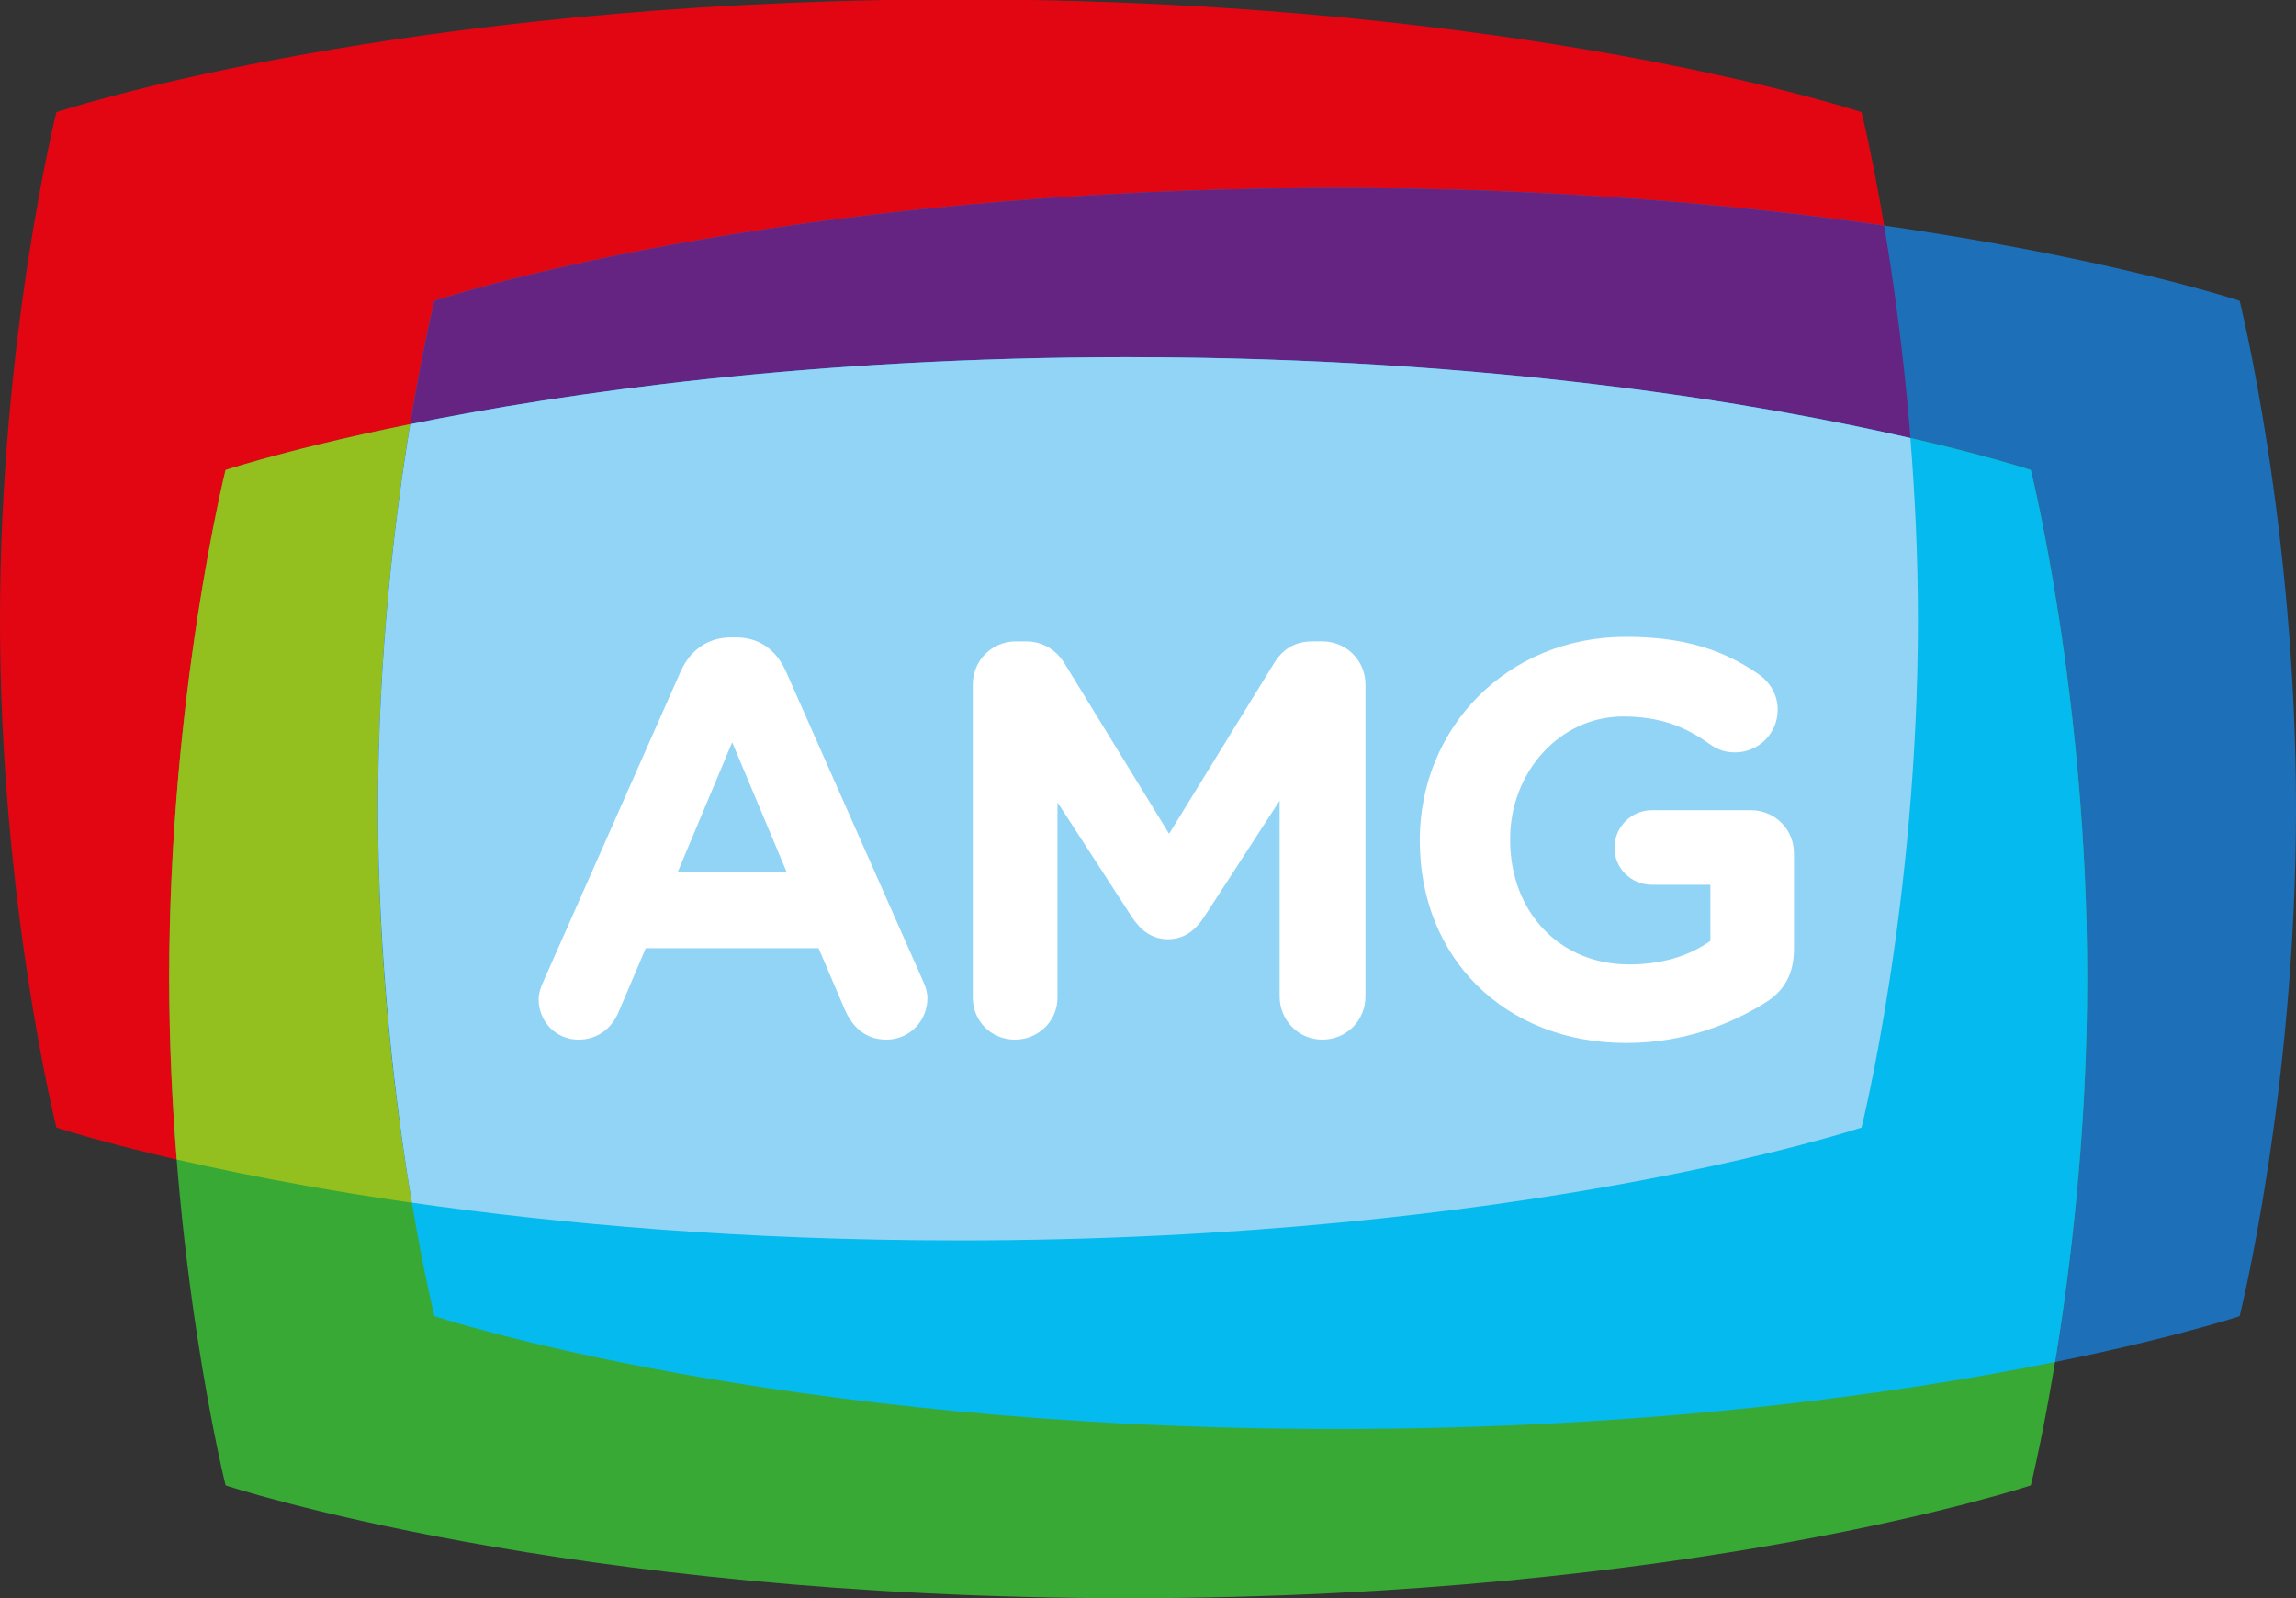 <?xml version="1.0" encoding="UTF-8"?> <svg xmlns="http://www.w3.org/2000/svg" id="_Слой_1" data-name="Слой 1" viewBox="0 0 1401.45 975.54"><rect x="0" y="0" width="1401.45" height="975.54" fill="#333333" stroke="none"/><defs><style> .cls-1 { fill: #93c01f; } .cls-1, .cls-2, .cls-3, .cls-4, .cls-5, .cls-6, .cls-7, .cls-8 { stroke-width: 0px; } .cls-2 { fill: #39a935; } .cls-3 { fill: #05baee; } .cls-4 { fill: #1d70b7; } .cls-5 { fill: #e20613; } .cls-6 { fill: #91d4f5; } .cls-7 { fill: #662482; } .cls-8 { fill: #fff; } </style></defs><path class="cls-5" d="m1136.27,688.25s-206.6,68.87-550.92,68.87S34.42,688.25,34.42,688.25c0,0-34.42-137.72-34.42-309.92S34.42,68.47,34.42,68.47c0,0,188.97-62.97,506.66-68.47h88.53c317.69,5.5,506.66,68.47,506.66,68.47,0,0,34.42,137.73,34.42,309.88s-34.42,309.9-34.42,309.9h0Z"></path><path class="cls-4" d="m1367.03,803.38s-206.59,68.87-550.9,68.87-550.94-68.87-550.94-68.87c0,0-34.42-137.73-34.42-309.92s34.42-309.86,34.42-309.86c0,0,206.6-68.87,550.94-68.87s550.9,68.87,550.9,68.87c0,0,34.42,137.74,34.42,309.89s-34.42,309.9-34.42,309.9h0Z"></path><path class="cls-2" d="m1239.57,906.67s-206.61,68.87-550.92,68.87-550.94-68.87-550.94-68.87c0,0-34.4-137.71-34.4-309.92s34.4-309.87,34.4-309.87c0,0,206.6-68.86,550.94-68.86s550.92,68.86,550.92,68.86c0,0,34.42,137.73,34.42,309.88s-34.42,309.9-34.42,309.9h0Z"></path><path class="cls-1" d="m137.71,286.89s-34.4,137.73-34.4,309.87c0,39.26,1.84,76.57,4.59,111,88.62,20.37,253.99,49.37,477.44,49.37,344.33,0,550.92-68.87,550.92-68.87,0,0,34.42-137.72,34.42-309.9,0-39.23-1.84-76.53-4.6-110.97-88.63-20.36-253.99-49.35-477.43-49.35-344.34,0-550.94,68.86-550.94,68.86h0Z"></path><path class="cls-7" d="m265.19,183.59s-34.42,137.74-34.42,309.86c0,97.59,11.04,184.02,20.64,240.68,88.03,12.65,200.6,22.99,333.93,22.99,344.33,0,550.92-68.87,550.92-68.87,0,0,34.42-137.72,34.42-309.9,0-97.55-11.05-183.98-20.62-240.63-88.02-12.66-200.6-23-333.93-23-344.34,0-550.94,68.87-550.94,68.87h0Z"></path><path class="cls-3" d="m688.65,218.03c-193.81,0-343.98,21.82-438.24,40.89-9.34,56.66-19.64,140.36-19.64,234.54,0,172.2,34.42,309.92,34.42,309.92,0,0,206.6,68.87,550.94,68.87,193.81,0,343.97-21.84,438.23-40.9,9.34-56.66,19.63-140.36,19.63-234.58,0-172.15-34.42-309.88-34.42-309.88,0,0-206.61-68.86-550.92-68.86h0Z"></path><path class="cls-6" d="m688.65,218.03c-193.81,0-343.98,21.82-438.24,40.89-9.34,56.66-19.64,140.36-19.64,234.54s11.04,183.99,20.63,240.65c88.02,12.66,200.53,23.02,333.94,23.02,344.33,0,550.92-68.87,550.92-68.87,0,0,34.42-137.72,34.42-309.9,0-39.23-1.84-76.53-4.6-110.97-88.63-20.36-253.99-49.35-477.43-49.35h0Z"></path><path class="cls-8" d="m480.14,532.2l-33.22-79.1-33.21,79.1h66.43Zm-148.27,66.43l83.54-188.67c5.83-13.02,16.45-20.89,30.83-20.89h3.08c14.37,0,24.65,7.87,30.47,20.89l83.54,188.67c1.71,3.77,2.74,7.18,2.74,10.61,0,14.03-10.97,25.34-25,25.34-12.34,0-20.54-7.2-25.34-18.16l-16.09-37.65h-105.47l-16.77,39.37c-4.45,10.28-13.35,16.45-24.31,16.45-13.69,0-24.31-10.96-24.31-24.65,0-3.77,1.37-7.53,3.09-11.3h0Z"></path><path class="cls-8" d="m593.78,417.85c0-14.73,11.64-26.36,26.36-26.36h5.82c11.31,0,19.17,5.81,23.97,13.69l63.68,103.75,64.03-104.09c5.48-8.9,13.02-13.35,23.63-13.35h5.82c14.72,0,26.37,11.64,26.37,26.36v190.36c0,14.72-11.65,26.37-26.37,26.37s-26.02-11.99-26.02-26.37v-119.49l-46.23,71.23c-5.47,8.21-12.32,13.34-21.92,13.34s-16.43-5.13-21.91-13.34l-45.54-70.2v119.15c0,14.38-11.63,25.69-26.01,25.69s-25.69-11.31-25.69-25.69v-191.05h0Z"></path><path class="cls-8" d="m866.63,513.37v-.69c0-68.14,53.08-123.96,125.66-123.96,36.3,0,60.27,8.22,81.84,23.29,5.13,3.77,10.95,10.96,10.95,21.22,0,14.39-11.63,26.03-26.02,26.03-7.53,0-12.32-2.74-16.09-5.48-14.38-10.27-29.79-16.43-52.38-16.43-38.35,0-68.82,33.9-68.82,74.64v.69c0,43.83,30.12,76.01,72.58,76.01,19.17,0,36.3-4.8,49.65-14.39v-34.24h-35.61c-12.68,0-22.93-9.93-22.93-22.59s10.26-22.94,22.93-22.94h60.26c14.72,0,26.37,11.65,26.37,26.36v58.22c0,15.4-5.83,26.03-18.49,33.55-19.53,11.98-47.94,23.97-83.89,23.97-74.63,0-126-52.4-126-123.27h0Z"></path></svg> 